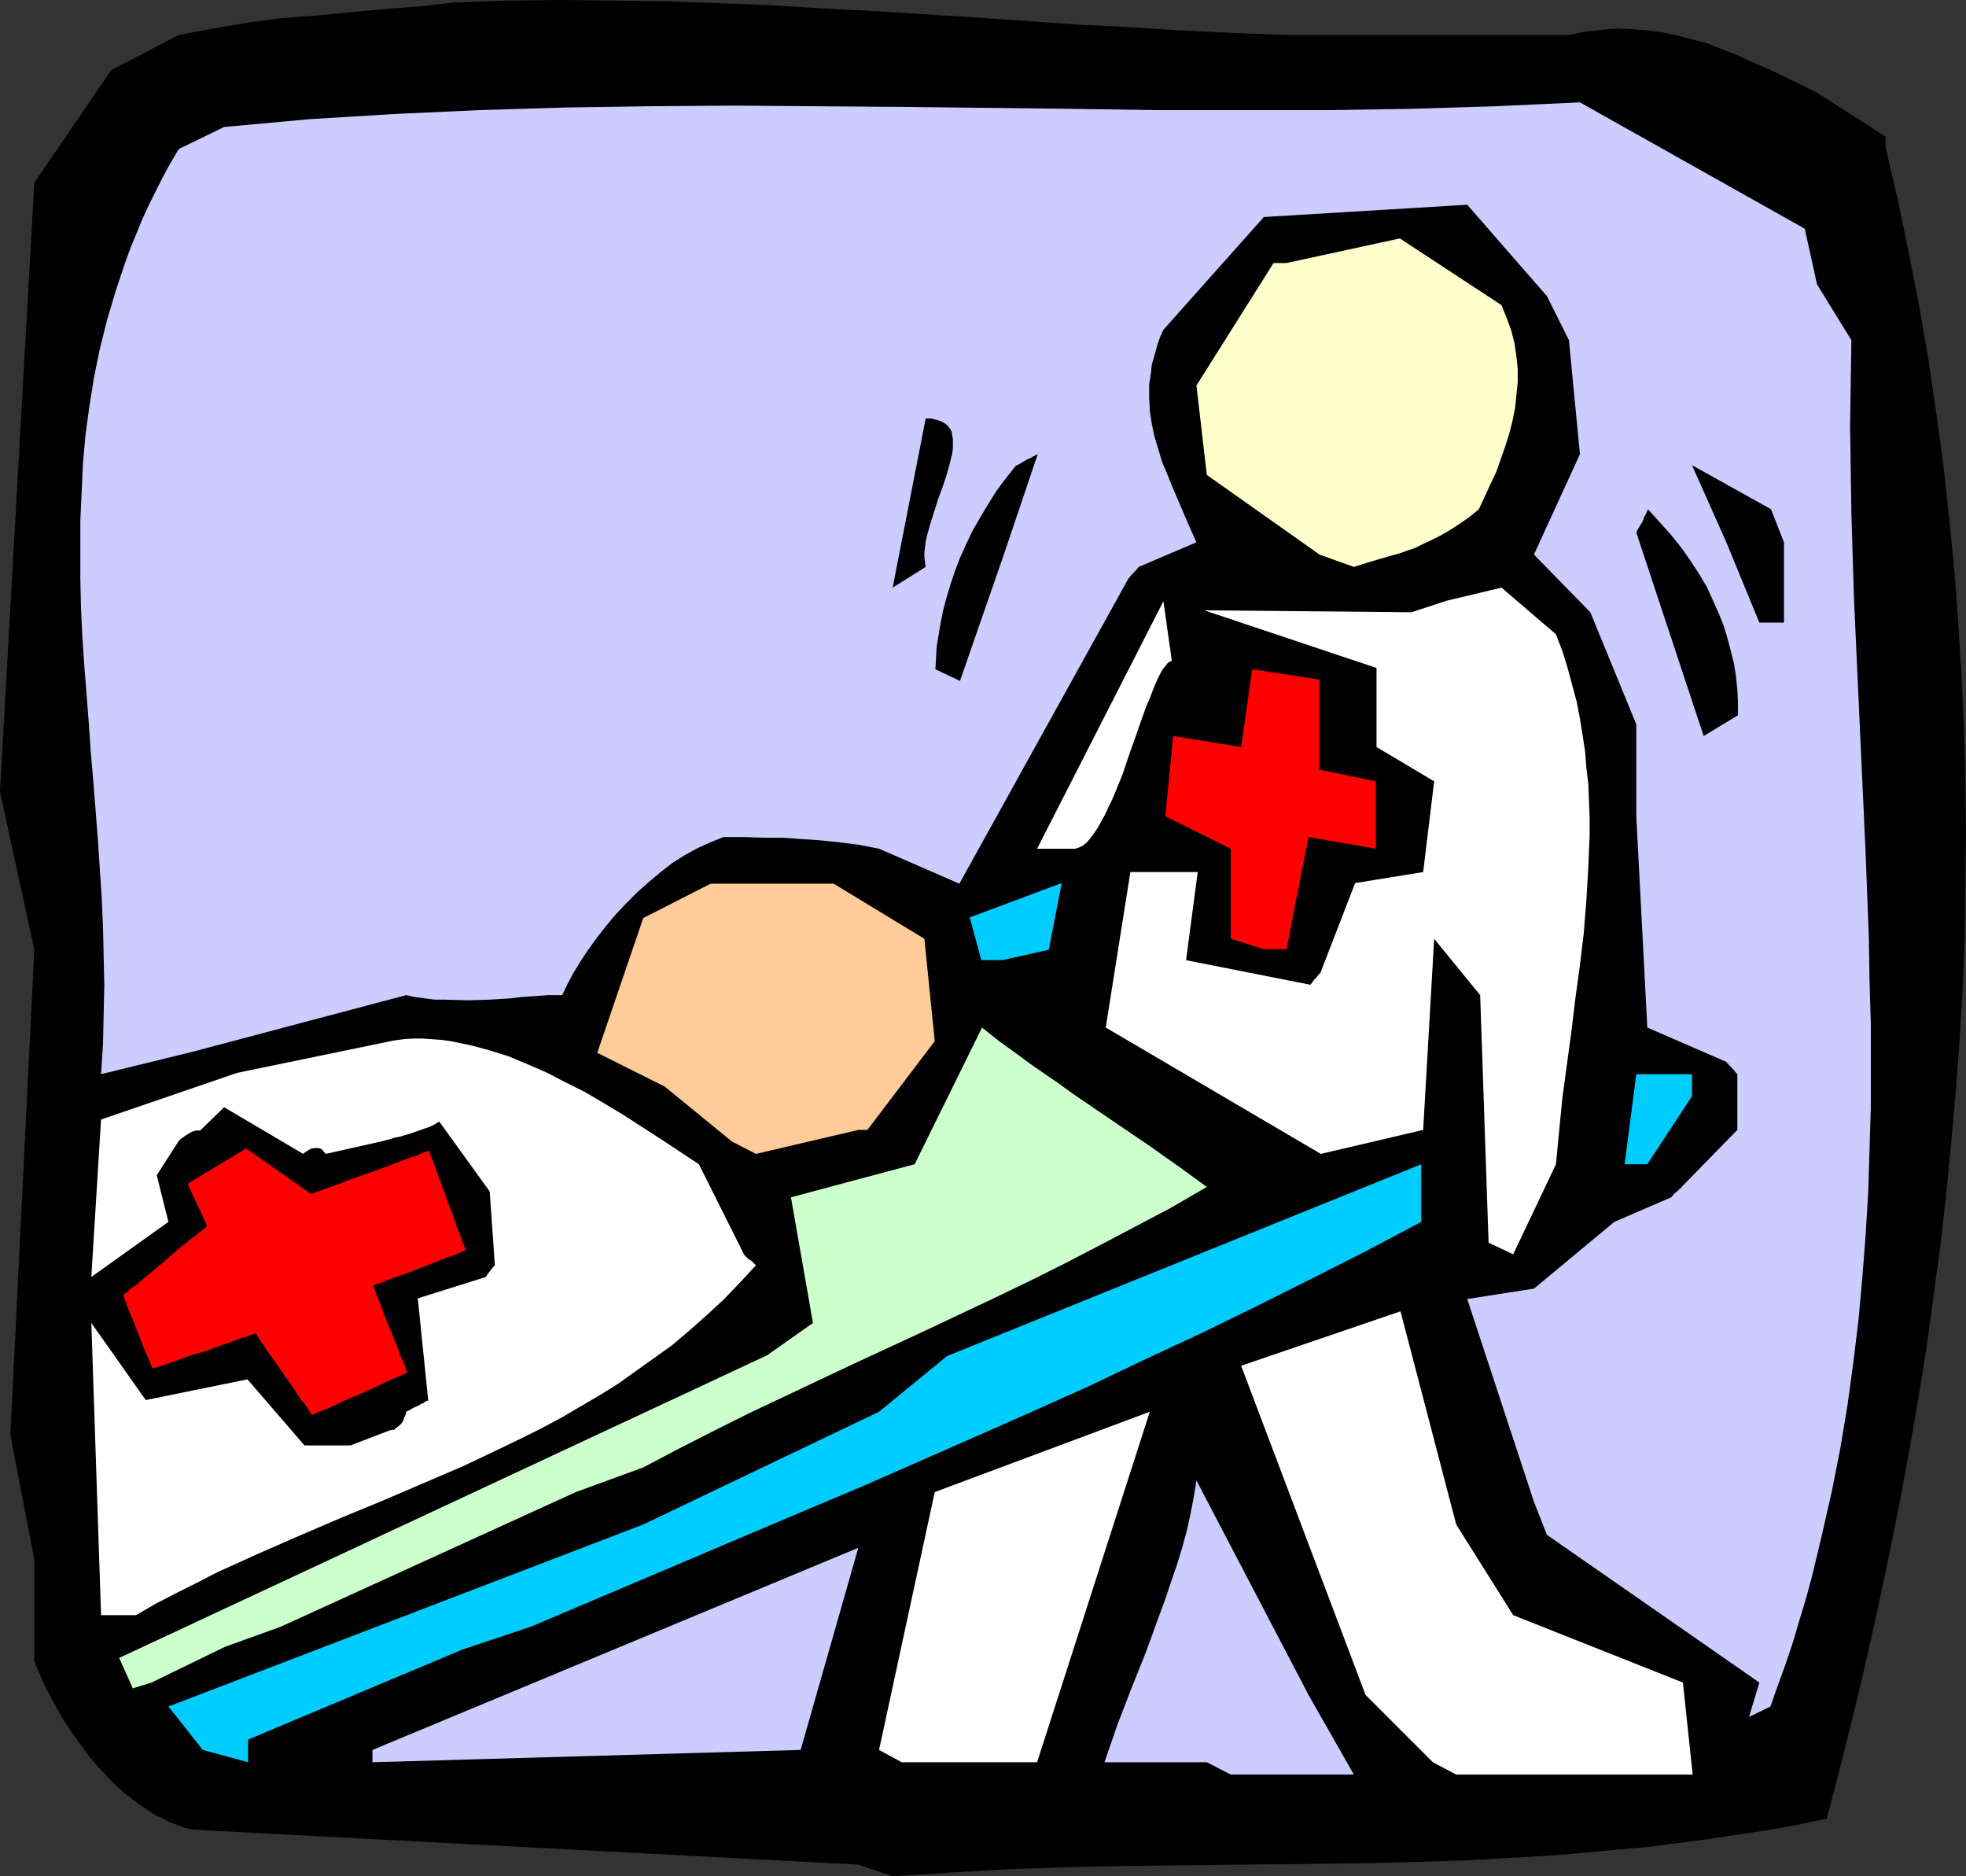 <?xml version="1.0" encoding="UTF-8" standalone="no"?>
<svg
   version="1.0"
   width="129.766mm"
   height="123.815mm"
   id="svg21"
   sodipodi:docname="Emergency 1.wmf"
   xmlns:inkscape="http://www.inkscape.org/namespaces/inkscape"
   xmlns:sodipodi="http://sodipodi.sourceforge.net/DTD/sodipodi-0.dtd"
   xmlns="http://www.w3.org/2000/svg"
   xmlns:svg="http://www.w3.org/2000/svg">
  <rect width="100%" height="100%" fill="#333333" stroke="none"/>
  <sodipodi:namedview
     id="namedview21"
     pagecolor="#ffffff"
     bordercolor="#000000"
     borderopacity="0.25"
     inkscape:showpageshadow="2"
     inkscape:pageopacity="0.0"
     inkscape:pagecheckerboard="0"
     inkscape:deskcolor="#d1d1d1"
     inkscape:document-units="mm" />
  <defs
     id="defs1">
    <pattern
       id="WMFhbasepattern"
       patternUnits="userSpaceOnUse"
       width="6"
       height="6"
       x="0"
       y="0" />
  </defs>
  <path
     style="fill:#000000;fill-opacity:1;fill-rule:evenodd;stroke:none"
     d="m 214.12,465.052 -166.125,-8.726 -1.939,-0.485 -1.778,-0.646 -1.778,-0.646 -1.778,-0.97 -1.778,-0.808 -1.616,-0.97 -3.232,-2.262 -3.232,-2.424 -2.909,-2.747 -2.586,-2.747 -2.747,-3.07 -2.262,-3.07 -2.262,-3.07 -2.101,-3.232 -1.778,-3.07 -1.778,-3.232 L 10.989,419.969 9.696,417.06 8.565,414.313 V 388.944 L 2.586,357.919 8.565,236.889 0,197.461 8.565,45.568 27.795,17.452 44.602,8.726 48.803,7.918 53.166,7.11 61.731,5.656 70.296,4.524 78.861,3.878 95.829,2.262 104.393,1.616 112.958,0.646 126.533,0.162 139.945,0 l 13.251,0.162 13.09,0.162 12.928,0.485 12.928,0.485 12.928,0.808 12.766,0.646 25.533,1.616 25.533,1.777 12.928,0.646 12.928,0.808 13.09,0.646 13.09,0.485 h 70.458 l 4.04,-0.808 4.04,-0.485 3.878,-0.323 3.878,0.162 3.878,0.323 3.717,0.485 3.717,0.808 3.717,0.97 3.717,0.97 3.555,1.454 3.878,1.454 3.717,1.777 3.878,1.616 4.04,1.939 4.04,1.939 4.202,2.101 17.13,10.988 v 2.747 l 3.07,13.25 2.747,13.25 2.586,13.25 2.262,13.089 1.939,13.25 1.778,13.089 1.454,13.089 1.293,13.089 0.97,13.089 0.808,13.089 0.646,13.089 0.323,12.927 0.162,13.089 -0.162,13.089 -0.162,12.927 -0.485,12.927 -0.808,13.089 -0.97,12.927 -1.131,12.927 -1.293,13.089 -1.454,12.765 -1.778,13.089 -1.778,12.927 -2.101,12.927 -2.262,12.927 -2.424,12.927 -2.586,12.927 -2.747,12.927 -2.909,12.927 -3.07,12.927 -3.232,12.927 -3.394,12.927 -7.595,1.616 -7.434,1.293 -7.595,1.131 -7.434,1.131 -7.434,0.97 -7.434,0.97 -7.434,0.646 -7.272,0.646 -7.272,0.646 -7.434,0.485 -14.382,0.808 -14.544,0.485 -14.382,0.323 -57.368,0.646 -14.382,0.323 -14.544,0.485 -14.382,0.808 -14.706,0.97 z"
     id="path1" />
  <path
     style="fill:#ccccff;fill-opacity:1;fill-rule:evenodd;stroke:none"
     d="M 92.92,436.451 214.12,386.035 199.737,436.451 92.92,439.521 Z"
     id="path2" />
  <path
     style="fill:#ccccff;fill-opacity:1;fill-rule:evenodd;stroke:none"
     d="m 301.06,439.521 h -25.533 l 3.232,-9.372 3.555,-9.211 3.555,-8.887 3.232,-8.887 1.616,-4.363 1.454,-4.363 1.454,-4.201 1.293,-4.201 1.131,-4.201 0.97,-4.363 0.808,-4.201 0.646,-4.04 27.957,53.486 11.312,19.875 h -30.704 z"
     id="path3" />
  <path
     style="fill:#ffffff;fill-opacity:1;fill-rule:evenodd;stroke:none"
     d="m 357.459,439.521 -16.806,-16.805 -31.027,-82.087 39.754,-13.573 13.898,53.163 14.221,22.622 42.339,16.805 2.424,22.946 h -58.984 z"
     id="path4" />
  <path
     style="fill:#00ccff;fill-opacity:1;fill-rule:evenodd;stroke:none"
     d="M 50.581,436.451 42.016,425.624 160.469,380.218 219.291,352.101 236.259,338.205 354.55,290.375 v 14.381 l -13.736,7.271 -13.736,6.948 -13.898,6.948 -13.898,6.787 -13.898,6.464 -13.898,6.625 -14.059,6.302 -13.898,6.14 -27.957,12.281 -27.957,11.796 -27.795,11.796 -27.472,11.634 -16.968,5.656 -53.49,22.461 v 5.656 z"
     id="path5" />
  <path
     style="fill:#ffffff;fill-opacity:1;fill-rule:evenodd;stroke:none"
     d="m 219.291,436.451 13.898,-64.312 53.651,-20.037 -28.118,87.419 h -33.774 z"
     id="path6" />
  <path
     style="fill:#ccccff;fill-opacity:1;fill-rule:evenodd;stroke:none"
     d="m 436.32,428.21 2.586,-8.564 -53.005,-36.842 -3.232,-8.241 -16.645,-50.577 16.645,-2.585 20.038,-16.644 14.221,-6.14 0.808,-0.97 0.646,-0.485 0.485,-0.485 0.323,-0.323 0.323,-0.162 v -0.162 l 13.898,-14.22 v -13.897 l -0.485,-0.485 -0.323,-0.485 -0.808,-0.808 -0.485,-0.485 -0.162,-0.323 -0.323,-0.162 v -0.162 l -0.162,-0.162 -19.715,-8.564 -2.747,-52.678 v -22.946 l -11.474,-27.955 -14.059,-14.381 11.474,-25.046 -2.747,-28.44 -5.494,-10.988 -19.877,-22.784 -50.742,3.07 -25.048,28.116 -0.808,1.777 -0.646,1.777 -0.485,1.777 -0.485,1.777 -0.485,1.616 -0.162,1.777 -0.485,3.232 v 3.393 l 0.162,3.07 0.485,3.232 0.646,3.07 0.97,3.232 0.97,3.232 1.293,3.07 1.293,3.232 1.454,3.393 1.454,3.393 1.454,3.393 1.616,3.555 -14.382,6.14 -0.808,0.97 -0.646,0.646 -0.485,0.485 -0.323,0.485 -0.162,0.162 v 0 l -0.162,0.162 -42.178,76.108 -20.038,-8.726 -5.01,-0.97 -5.01,-0.646 -4.848,-0.485 -4.686,-0.323 -4.686,-0.323 h -4.686 l -4.848,-0.162 H 180.507 l -3.232,1.293 -3.232,1.454 -3.232,1.777 -3.07,1.939 -2.909,2.262 -3.07,2.585 -2.747,2.424 -2.747,2.747 -2.747,2.909 -2.424,2.909 -2.262,2.909 -2.101,2.909 -1.939,2.909 -1.778,2.909 -1.454,2.747 -1.293,2.747 h -1.616 -1.939 l -2.101,0.162 -2.262,0.162 -2.424,0.162 -2.586,0.323 -5.333,0.323 -5.333,0.162 -5.494,-0.162 h -2.586 l -2.586,-0.323 -2.424,-0.323 -2.262,-0.485 -53.651,14.22 -22.462,5.494 0.485,-7.433 0.162,-7.433 0.162,-7.271 -0.162,-7.271 -0.162,-7.433 -0.323,-7.271 -0.97,-14.543 -1.131,-14.543 -0.646,-7.271 -0.485,-7.271 -1.131,-14.381 -0.485,-7.271 -0.323,-7.11 -0.162,-7.11 v -7.11 -7.271 l 0.323,-7.11 0.323,-7.11 0.646,-7.271 0.97,-7.11 1.131,-7.11 1.454,-7.11 1.778,-7.11 2.101,-7.11 2.424,-7.271 1.293,-3.555 1.454,-3.555 1.454,-3.555 1.616,-3.555 1.778,-3.555 1.778,-3.555 1.939,-3.555 2.101,-3.555 11.312,-5.494 10.666,-0.97 10.504,-0.97 10.666,-0.646 10.504,-0.646 21.17,-0.97 21.17,-0.646 21.17,-0.323 21.17,-0.162 21.17,0.162 21.17,0.162 42.178,0.485 21.17,0.323 h 21.008 21.17 l 21.17,-0.323 21.008,-0.646 10.666,-0.485 10.504,-0.485 56.075,31.51 3.07,13.897 8.565,13.897 -0.162,10.826 -0.162,10.665 0.162,10.826 0.162,10.665 0.646,21.33 0.97,21.33 0.485,10.665 0.485,10.503 0.97,21.168 0.808,21.168 0.162,10.503 0.323,10.665 v 10.503 10.503 l -0.323,10.665 -0.323,10.503 -0.646,10.665 -0.808,10.503 -0.97,10.665 -1.293,10.665 -1.454,10.665 -1.778,10.665 -2.101,10.665 -2.424,10.665 -2.586,10.826 -1.454,5.332 -1.616,5.332 -1.616,5.494 -1.778,5.332 -1.939,5.332 -1.939,5.494 z"
     id="path7" />
  <path
     style="fill:#ccffcc;fill-opacity:1;fill-rule:evenodd;stroke:none"
     d="m 33.128,421.1 -3.394,-7.595 161.6,-75.462 11.474,-8.079 -5.494,-31.348 30.866,-8.241 16.806,-34.095 4.04,3.232 4.04,2.909 3.717,2.747 3.717,2.585 3.555,2.424 3.555,2.585 6.626,4.524 13.09,8.887 3.394,2.424 3.232,2.262 3.555,2.585 3.555,2.585 -8.888,5.171 -8.888,4.686 -8.888,4.686 -8.726,4.524 -8.726,4.363 -8.726,4.201 -17.453,8.241 -17.453,8.079 -17.453,8.241 -8.888,4.201 -8.726,4.363 -8.888,4.524 -8.888,4.686 -16.806,6.14 -73.69,33.61 -13.898,5.009 -18.261,8.887 z"
     id="path8" />
  <path
     style="fill:#ffffff;fill-opacity:1;fill-rule:evenodd;stroke:none"
     d="m 25.21,402.84 -2.424,-72.876 13.574,19.229 25.371,-5.171 14.221,16.482 h 11.474 l 9.696,-3.717 0.646,-0.162 h 0.485 l 0.808,-0.646 0.808,-0.646 0.646,-0.808 0.323,-0.97 0.323,-0.646 0.162,-0.646 v 0 -0.162 l 0.97,-0.485 0.808,-0.485 0.808,-0.323 0.646,-0.323 0.485,-0.323 0.485,-0.162 0.646,-0.485 0.323,-0.162 h 0.323 v -0.162 l -2.586,-25.369 16.968,-5.332 0.646,-0.97 0.646,-0.808 0.323,-0.485 0.323,-0.323 0.162,-0.162 v -0.162 h 0.162 l -1.293,-18.421 -12.605,-17.452 -0.485,0.323 -0.808,0.485 -0.97,0.485 -0.97,0.323 -2.262,0.808 -2.424,0.808 -2.262,0.646 -0.97,0.162 -0.97,0.323 -0.646,0.162 -0.646,0.162 -0.323,0.162 h -0.162 l -14.382,3.232 -0.485,-0.485 -0.323,-0.485 -0.485,-0.323 -0.485,-0.162 h -0.97 l -0.97,0.162 -0.808,0.485 -0.485,0.323 -0.485,0.323 -0.162,0.162 -19.715,-11.634 -5.979,5.817 h -1.131 l -0.97,0.323 -0.808,0.485 -0.808,0.485 -0.646,0.485 -0.485,0.323 -0.323,0.323 -0.162,0.162 -5.494,8.564 2.909,11.634 -19.23,13.735 2.424,-39.266 33.936,-11.634 39.107,-8.079 2.424,-0.323 2.262,-0.162 h 2.424 l 2.262,0.162 2.424,0.162 2.424,0.323 2.262,0.485 2.424,0.485 4.848,1.293 4.686,1.454 4.686,1.939 4.848,2.101 4.686,2.424 4.848,2.424 4.686,2.747 4.848,2.909 9.534,6.14 9.534,6.302 11.312,22.622 0.97,0.97 0.808,0.485 0.485,0.485 0.323,0.323 0.162,0.162 0.162,0.162 v 0 l -4.04,4.363 -4.04,4.201 -4.202,3.878 -4.202,3.717 -4.363,3.717 -4.525,3.232 -4.525,3.232 -4.525,3.232 -4.686,2.909 -4.686,2.747 -4.686,2.747 -4.848,2.585 -4.848,2.424 -5.01,2.424 -9.858,4.686 -10.181,4.363 -10.181,4.363 -10.181,4.201 -10.181,4.363 -10.342,4.524 -10.342,4.686 -5.01,2.585 -5.171,2.585 -5.01,2.585 -5.01,2.909 z"
     id="path9" />
  <path
     style="fill:#ffffff;fill-opacity:1;fill-rule:evenodd;stroke:none"
     d="m 371.356,309.927 -2.101,-61.727 -11.474,-14.058 -2.747,47.669 -25.533,5.979 -53.651,-31.51 6.141,-38.781 h 16.806 l -2.909,21.976 31.027,6.14 0.485,-0.646 0.323,-0.485 0.646,-0.646 0.485,-0.646 0.323,-0.323 0.162,-0.162 0.162,-0.162 v -0.162 l 8.565,-22.138 16.968,-2.747 2.747,-22.622 -14.382,-8.564 v -19.714 l -42.986,-14.381 51.712,0.485 8.888,-2.909 13.574,-3.232 13.574,11.634 1.616,4.201 1.293,4.201 1.131,4.201 1.131,4.201 0.808,4.201 0.646,4.04 0.646,4.201 0.323,4.04 0.485,4.201 0.162,4.201 0.162,4.04 v 4.201 l -0.323,8.079 -0.485,8.241 -0.646,8.241 -0.97,8.079 -1.131,8.241 -0.97,8.079 -2.262,16.644 -0.808,8.241 -0.808,8.403 -10.666,22.461 z"
     id="path10" />
  <path
     style="fill:#00ccff;fill-opacity:1;fill-rule:evenodd;stroke:none"
     d="m 405.292,290.375 2.909,-22.461 h 13.898 v 5.494 l -11.15,16.967 z"
     id="path11" />
  <path
     style="fill:#ffcc99;fill-opacity:1;fill-rule:evenodd;stroke:none"
     d="m 182.608,284.719 -16.806,-13.735 -16.806,-8.403 11.474,-33.61 16.806,-8.564 h 30.704 l 22.624,13.735 2.586,25.531 -16.806,22.138 h -2.262 l -25.533,5.979 z"
     id="path12" />
  <path
     style="fill:#00ccff;fill-opacity:1;fill-rule:evenodd;stroke:none"
     d="m 244.824,239.474 -2.909,-10.665 22.947,-8.564 -3.232,16.644 -11.635,2.585 z"
     id="path13" />
  <path
     style="fill:#ff0000;fill-opacity:1;fill-rule:evenodd;stroke:none"
     d="m 307.04,234.142 v -22.461 l -16.322,-8.079 1.939,-20.037 16.968,2.747 2.747,-19.391 16.806,2.585 v 22.461 l 14.059,2.909 v 16.805 l -16.806,-2.909 -5.494,27.955 h -5.656 z"
     id="path14" />
  <path
     style="fill:#ffffff;fill-opacity:1;fill-rule:evenodd;stroke:none"
     d="m 258.721,211.681 31.512,-61.727 2.101,14.866 -0.485,0.162 -0.646,0.485 -0.485,0.646 -0.646,0.808 -0.646,1.131 -0.646,1.293 -0.646,1.454 -0.646,1.616 -0.646,1.777 -0.808,1.777 -1.454,4.04 -1.454,4.201 -1.616,4.524 -1.454,4.363 -1.778,4.363 -0.808,1.939 -0.97,1.939 -0.808,1.777 -0.97,1.777 -0.808,1.454 -0.97,1.454 -0.97,1.293 -0.808,0.97 -0.97,0.808 -0.97,0.485 -0.97,0.323 h -0.97 z"
     id="path15" />
  <path
     style="fill:#000000;fill-opacity:1;fill-rule:evenodd;stroke:none"
     d="m 425.008,183.565 -16.806,-50.739 0.485,-0.97 0.485,-0.808 0.485,-0.808 0.323,-0.646 0.162,-0.646 0.323,-0.485 0.162,-0.323 0.162,-0.323 0.162,-0.485 0.162,-0.162 v -0.162 l 3.07,3.393 2.747,3.07 2.586,3.232 2.262,3.232 2.101,3.232 1.939,3.232 1.454,3.232 1.454,3.232 1.293,3.232 0.97,3.232 0.808,3.07 0.808,3.232 0.485,3.232 0.323,3.232 0.162,3.07 v 3.232 z"
     id="path16" />
  <path
     style="fill:#000000;fill-opacity:1;fill-rule:evenodd;stroke:none"
     d="m 233.35,166.921 0.162,-2.747 0.162,-2.909 0.485,-2.909 0.485,-2.909 0.646,-3.232 0.808,-3.07 0.97,-3.232 1.131,-3.393 1.293,-3.393 1.454,-3.232 1.616,-3.393 1.939,-3.393 1.939,-3.232 2.101,-3.393 2.424,-3.232 2.424,-3.07 0.97,-0.485 0.808,-0.485 0.808,-0.485 0.646,-0.323 0.485,-0.162 0.485,-0.323 0.646,-0.323 0.323,-0.162 0.323,-0.162 v 0 0 l -8.565,25.369 -10.827,31.187 z"
     id="path17" />
  <path
     style="fill:#000000;fill-opacity:1;fill-rule:evenodd;stroke:none"
     d="m 438.905,155.287 -8.242,-20.037 -8.565,-19.229 19.715,10.988 3.232,8.241 v 20.037 z"
     id="path18" />
  <path
     style="fill:#000000;fill-opacity:1;fill-rule:evenodd;stroke:none"
     d="m 222.685,146.561 8.242,-42.175 h 1.454 l 1.293,0.323 0.97,0.323 0.97,0.485 0.808,0.646 0.485,0.646 0.485,0.808 0.162,0.97 0.162,0.97 v 1.131 1.131 l -0.162,1.293 -0.323,1.293 -0.323,1.293 -0.808,2.909 -0.97,2.909 -1.131,3.07 -0.97,3.07 -0.97,3.07 -0.808,2.909 -0.323,1.454 -0.162,1.293 -0.162,1.454 v 1.131 l 0.162,1.293 0.162,1.131 z"
     id="path19" />
  <path
     style="fill:#ffffcc;fill-opacity:1;fill-rule:evenodd;stroke:none"
     d="m 329.179,138.32 -28.118,-19.875 -2.586,-22.299 19.23,-30.54 h 3.232 l 28.28,-6.14 25.371,16.644 1.293,3.232 1.131,3.07 0.808,3.232 0.485,3.232 0.323,3.232 v 3.232 l -0.323,3.07 -0.323,3.232 -0.646,3.232 -0.808,3.232 -0.97,3.07 -1.131,3.232 -1.131,3.232 -1.454,3.07 -2.909,6.302 -2.586,2.101 -2.586,1.777 -2.262,1.454 -2.262,1.293 -2.262,1.131 -2.101,0.97 -1.939,0.97 -1.939,0.646 -1.778,0.646 -1.778,0.485 -3.394,0.97 -3.232,0.97 -3.07,0.97 z"
     id="path20" />
  <path
     style="fill:#ff0000;fill-opacity:1;fill-rule:evenodd;stroke:#000000;stroke-width:0.162px;stroke-linecap:round;stroke-linejoin:round;stroke-miterlimit:4;stroke-dasharray:none;stroke-opacity:1"
     d="m 61.408,286.335 -14.706,8.887 4.848,10.503 v 0 l -0.162,0.162 -0.323,0.323 -0.485,0.323 -0.485,0.485 -0.485,0.323 -0.646,0.646 -0.808,0.485 -1.616,1.293 -1.778,1.454 -3.717,3.232 -3.878,3.232 -1.778,1.454 -1.454,1.293 -0.808,0.485 -0.646,0.485 -0.485,0.485 -0.485,0.485 -0.323,0.162 -0.323,0.323 h -0.162 v 0.162 0 0.162 l 0.162,0.323 v 0.323 l 0.485,0.97 0.323,1.131 0.646,1.454 0.646,1.616 2.586,6.625 0.646,1.616 0.646,1.454 0.485,1.131 0.323,0.808 0.162,0.323 0.162,0.323 v 0 l 0.162,0.162 v 0 l 0.162,-0.162 h 0.323 l 0.485,-0.162 0.646,-0.162 0.646,-0.323 0.646,-0.162 0.97,-0.323 1.939,-0.646 2.101,-0.808 2.262,-0.808 2.586,-0.646 4.686,-1.777 2.101,-0.646 1.939,-0.808 0.97,-0.323 0.808,-0.162 0.646,-0.323 0.646,-0.162 0.485,-0.162 0.323,-0.162 h 0.162 v -0.162 l 0.162,0.162 0.162,0.162 0.162,0.323 0.162,0.323 0.323,0.485 0.323,0.485 0.97,1.454 0.97,1.454 1.293,1.777 5.171,7.433 1.131,1.777 1.131,1.454 0.97,1.293 0.323,0.646 0.323,0.323 0.162,0.485 0.162,0.162 0.162,0.162 h 0.162 v 0 h 0.162 l 0.323,-0.162 0.485,-0.162 0.485,-0.323 0.646,-0.162 0.808,-0.323 0.808,-0.323 1.778,-0.808 1.939,-0.97 4.525,-1.939 4.363,-1.939 1.939,-0.97 1.778,-0.808 0.808,-0.323 0.808,-0.323 0.646,-0.323 0.485,-0.162 0.485,-0.323 0.323,-0.162 h 0.162 l 0.162,-0.162 v 0 l -0.162,-0.162 -0.162,-0.323 -0.162,-0.323 -0.162,-0.485 -0.162,-0.485 -0.646,-1.454 -0.646,-1.616 -0.646,-1.777 -3.232,-7.918 -0.646,-1.939 -0.646,-1.616 -0.646,-1.454 -0.162,-0.646 -0.162,-0.485 -0.162,-0.323 -0.162,-0.323 v -0.323 0 0 h 0.162 l 0.323,-0.162 0.485,-0.162 0.485,-0.162 0.646,-0.162 1.454,-0.646 1.778,-0.646 1.939,-0.646 8.403,-3.232 1.939,-0.808 1.778,-0.646 1.454,-0.485 0.646,-0.323 0.646,-0.323 0.323,-0.162 h 0.323 l 0.162,-0.162 h 0.162 v -0.162 l -0.162,-0.162 -0.162,-0.323 -0.162,-0.485 -0.162,-0.485 -0.323,-0.646 -0.485,-1.616 -0.808,-1.777 -0.646,-2.101 -1.778,-4.686 -1.616,-4.524 -0.808,-2.101 -0.646,-1.939 -0.323,-0.808 -0.323,-0.808 -0.323,-0.646 -0.162,-0.646 -0.162,-0.485 -0.162,-0.323 v -0.323 0 h -0.162 l -0.162,0.162 -0.485,0.162 -0.485,0.162 -0.808,0.323 -0.646,0.323 -0.97,0.323 -0.97,0.323 -2.262,0.808 -2.424,0.97 -5.333,1.939 -2.747,0.97 -2.747,0.97 -2.424,0.97 -2.262,0.808 -0.97,0.323 -0.97,0.323 -0.646,0.323 -0.808,0.162 -0.485,0.323 -0.485,0.162 h -0.162 -0.162 z"
     id="path21" />
</svg>
